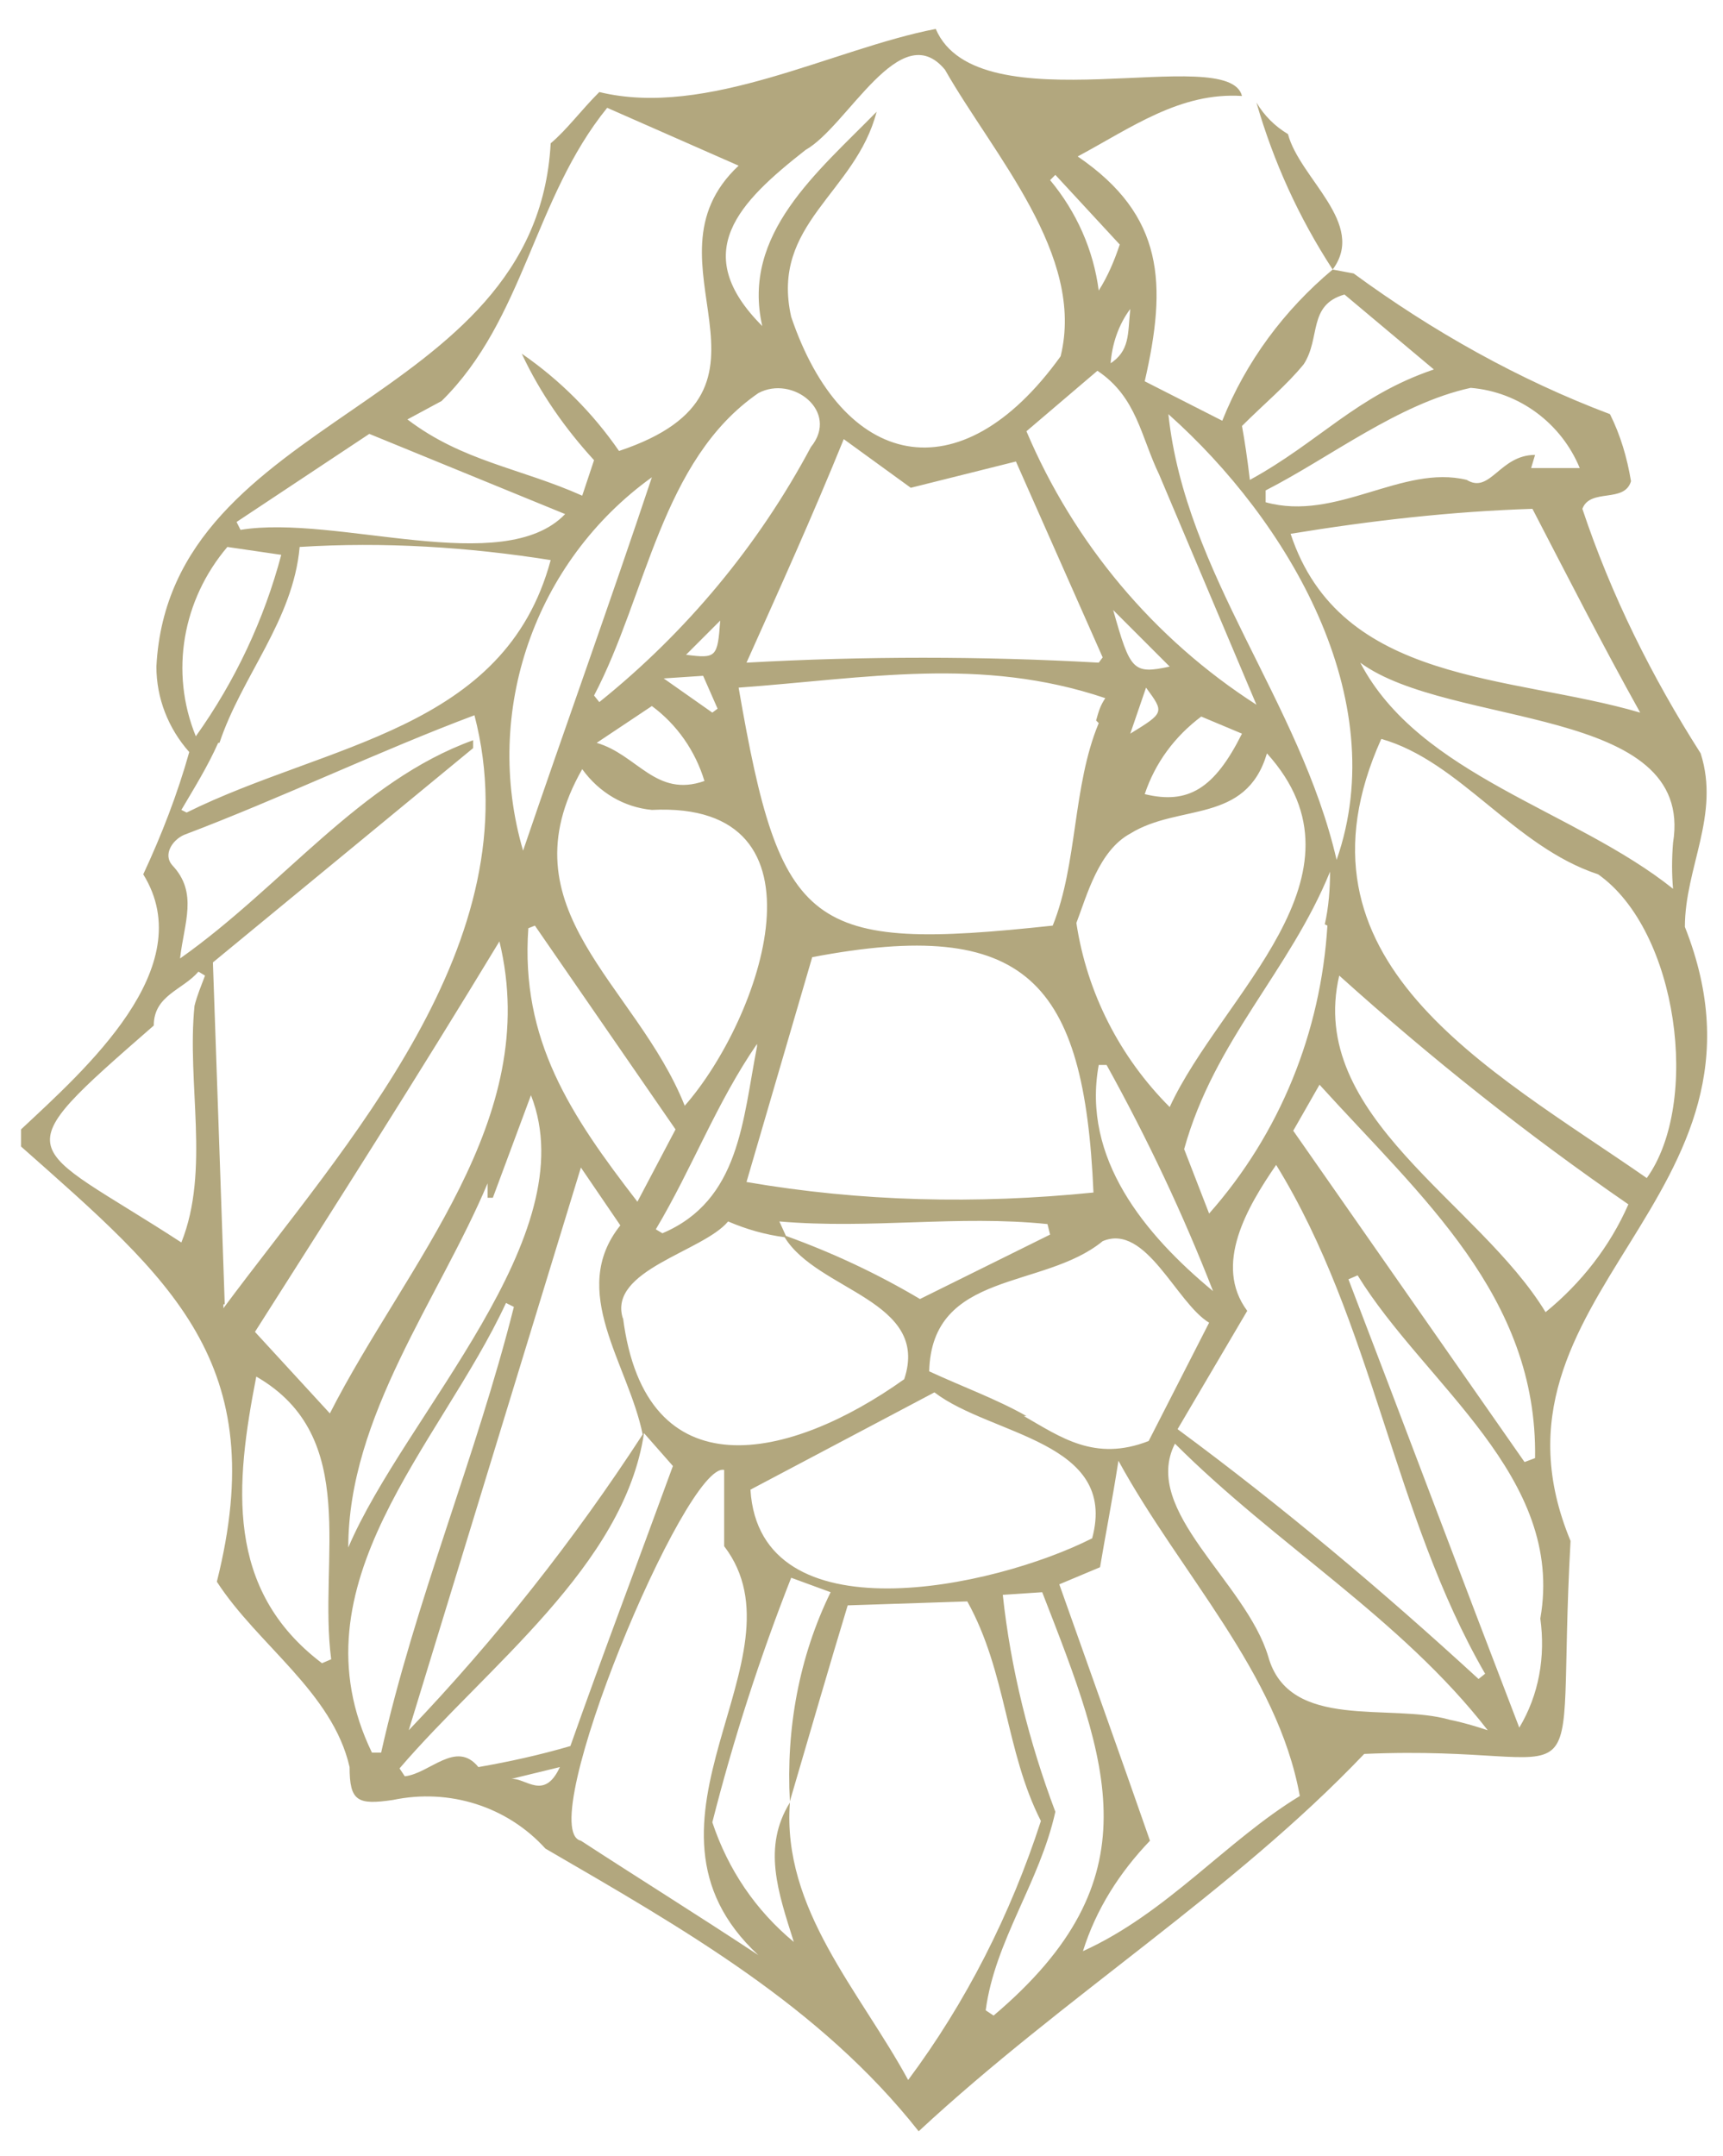 <?xml version="1.0" encoding="utf-8"?>
<!-- Generator: Adobe Illustrator 24.3.0, SVG Export Plug-In . SVG Version: 6.00 Build 0)  -->
<svg version="1.1" id="Ebene_1" xmlns="http://www.w3.org/2000/svg" xmlns:xlink="http://www.w3.org/1999/xlink" x="0px" y="0px"
	 viewBox="0 0 131.1 164" style="enable-background:new 0 0 131.1 164;" xml:space="preserve">
<style type="text/css">
	.st0{fill:#B2A77E;}
</style>
<g id="Ebene_2_1_">
	<g id="Ebene_1-2">
		<path class="st0" d="M103,20.8l-1.6-0.3c2.6-3.5-2.5-6.9-3.4-10.3c-1-0.6-1.8-1.4-2.4-2.4c1.3,4.5,3.2,8.7,5.8,12.7l0,0
			c-3.7,3.1-6.6,7-8.4,11.5l-5.9-3c1.7-7.4,1.5-12.6-5.1-17.1c4.1-2.2,7.8-4.9,12.5-4.6c-1-4.1-20.1,2.4-23.3-5.1
			C63.4,3.7,53.8,9,45.6,7c-1.4,1.4-2.5,2.9-3.7,3.9c-1.1,20.3-29,20.4-30,39.8l0,0c0,2.4,0.9,4.7,2.5,6.5c-0.9,3.2-2.1,6.3-3.5,9.3
			c4.4,7.1-4.5,14.9-9.3,19.4v1.3c11.4,10.1,19.1,16.4,14.9,33.1c3.1,4.8,8.8,8.4,10.1,14.1c0,2.6,0.6,2.9,3.3,2.5
			c4.3-0.9,8.7,0.5,11.6,3.7c10.5,6.1,20.9,12,28.4,21.5c11.1-10.3,23.9-18.2,33.9-28.7c18.3-0.8,14.5,5.4,15.7-16.2
			c-7.8-18.8,16.9-26,8.7-46.7l0,0c0-4.5,2.7-8.5,1.2-13.2l0,0c-3.7-5.8-6.8-12-9-18.6c0.6-1.6,3.2-0.4,3.7-2.1
			c-0.3-1.8-0.8-3.5-1.6-5.1C115.6,28.9,109,25.2,103,20.8z M124.8,54.2c-9.9-2.9-22.8-2.1-26.6-13.6c6.1-1,12.2-1.7,18.4-1.9
			C119.3,43.9,121.9,49,124.8,54.2z M111.9,29.5c3.7,0.3,6.9,2.7,8.3,6.1h-3.7l0.3-1c-2.7,0-3.4,3-5.2,1.9
			c-4.9-1.2-9.9,3.2-15.3,1.7v-0.9C101.2,34.8,106.4,30.7,111.9,29.5z M99.2,27.7c1.3-2,0.3-4.5,3.1-5.3l6.8,5.7
			c-5.9,2-8.7,5.5-14,8.4c-0.2-1.7-0.4-3-0.6-4.1C96.2,30.7,97.9,29.3,99.2,27.7z M88.9,31.5c9.1,8.1,17.1,21.6,12.8,33.9
			C98.9,53.3,90.2,43.7,88.9,31.5L88.9,31.5z M91.4,54.5l3.1,1.3c-2.1,4.2-4.1,5.4-7.4,4.6C87.9,58,89.4,56,91.4,54.5L91.4,54.5z
			 M86,55.8l1.2-3.5C88.6,54.2,88.6,54.2,86,55.8L86,55.8z M84.7,46.4l4.3,4.3C86.2,51.3,86,51,84.7,46.4L84.7,46.4z M86,63.4
			c3.7-2.3,8.8-0.7,10.4-6.1c8.4,9.3-3.5,18.4-7.4,26.9c-3.8-3.8-6.3-8.7-7.1-14C82.7,68.1,83.6,64.7,86,63.4L86,63.4z M92.3,98.2
			c-5.2-4.3-10-10.1-8.7-17.2h0.6C87.3,86.6,90,92.3,92.3,98.2L92.3,98.2z M56.8,89.9l5-17.1c16.3-3.1,20.7,1.8,21.4,17.9
			C74.3,91.6,65.5,91.4,56.8,89.9L56.8,89.9z M79.9,93.9L70,98.8c-3.2-1.9-6.6-3.5-10.2-4.8l-0.5-1.1c7,0.6,13.6-0.5,20.4,0.2
			L79.9,93.9z M53.5,51.4l1.1,2.5l-0.4,0.3l-3.7-2.6L53.5,51.4z M52.2,49.8l2.6-2.6C54.6,50,54.5,50.1,52.2,49.8L52.2,49.8z
			 M53.6,59.4c-3.7,1.3-5.1-2-8.2-2.9l4.2-2.8C51.5,55.1,52.9,57.1,53.6,59.4L53.6,59.4z M49.6,61.6c14.1-0.7,8.3,15.9,2.5,22.5
			c-3.7-9.3-13.9-14.9-7.8-25.6C45.6,60.3,47.5,61.4,49.6,61.6z M51.4,85.9l-2.9,5.5c-5.1-6.6-8.9-12.3-8.3-20.8l0.5-0.2L51.4,85.9z
			 M57.6,79.6c-1.1,5.6-1.3,11.7-7.2,14.2l-0.5-0.3c2.8-4.7,4.6-9.6,7.7-14.1L57.6,79.6z M83.6,55c-2,4.8-1.6,10.7-3.5,15.4
			c-18.6,2-20.7,0.4-23.9-18.1c9.7-0.7,18.4-2.4,27.9,0.8c-0.4,0.6-0.5,1-0.7,1.7L83.6,55z M83.6,50.4c-8.9-0.5-17.8-0.5-26.8,0
			c2.6-5.8,5-11.1,7.4-17l5.1,3.7l8-2l6.6,14.9L83.6,50.4z M61.7,34c-4,7.5-9.5,14.1-16.1,19.4l-0.4-0.5c4-7.6,5.1-17.9,12.5-23
			C60.3,28.5,63.9,31.3,61.7,34z M39.8,64.7c-3.1-10.6,0.9-22,9.8-28.4C46.4,45.9,43,55.3,39.8,64.7z M40.4,83.3
			c4.2,10.7-9.6,24.3-13.9,34.4c0-10,6.9-18.9,10.6-27.7v1.1h0.4L40.4,83.3z M44.2,88.8l3,4.4c-4,5,0.6,10.5,1.7,15.9
			c-5.2,8-11.2,15.6-17.8,22.5L44.2,88.8z M47.4,100.3c-1.2-3.7,6.1-5.1,8-7.4c1.4,0.6,2.8,1,4.3,1.2c2.5,4.1,11.1,4.8,9.1,10.8
			c-8.7,6.2-19.7,8.7-21.4-4.7L47.4,100.3z M57.1,113.3l14-7.4c4.3,3.3,14,3.7,12,11.1C75.6,120.8,57.8,124.6,57.1,113.3z
			 M78.1,107.7c-2.3-1.3-4.8-2.2-7.4-3.4c0.2-7.7,8.7-6.2,13.2-9.9c3.3-1.4,5.6,4.7,8.1,6.2l-4.6,9c-4.1,1.6-6.7-0.3-9.5-1.9H78.1z
			 M94.9,99.7c-2.6-3.5,0-7.9,2.2-11.1c7.4,12,8.9,26.6,15.9,38.7l-0.5,0.4c-7.3-6.7-14.9-13.1-22.9-19L94.9,99.7z M98.4,86l2-3.5
			c7.7,8.5,16.6,16.1,16.4,28.4l-0.8,0.3L98.4,86z M101,70.4c-0.5,8.1-3.6,15.8-9,21.9l-1.9-4.9c2.3-8.3,8-13.5,11.1-21.1
			c0,1.3-0.1,2.7-0.4,4L101,70.4z M88.2,36.1l7.4,17.5c-7.8-5-13.9-12.3-17.5-20.8l5.4-4.6C86.5,30.2,86.8,33.2,88.2,36.1z
			 M84.5,27.7c0.1-1.5,0.6-3,1.5-4.2c-0.2,1.9,0,3.2-1.6,4.2H84.5z M80.3,13.3l4.9,5.3c-0.4,1.2-0.9,2.4-1.6,3.5
			c-0.4-3.1-1.7-6-3.7-8.4L80.3,13.3z M61.3,11.4c3.2-1.8,7.2-10.2,10.6-6.1c3.7,6.5,10.7,14.1,8.8,21.8c-7.7,10.7-16.6,8.5-20.5-3
			c-1.6-7.1,4.9-9.4,6.5-15.6c-4.5,4.6-10.3,9.3-8.7,16.3C52.4,19.2,56.2,15.4,61.3,11.4L61.3,11.4z M33.6,30.5
			c6.3-6.2,7-15.4,12.6-22.3l10,4.4c-7.9,7.4,5,17-9.1,21.7c-2-2.9-4.5-5.4-7.4-7.4c1.4,3,3.3,5.7,5.5,8.1l-0.9,2.7
			c-4.7-2.1-9.1-2.6-13.3-5.8L33.6,30.5z M28.1,33L43,39.1c-4.7,4.9-17.4,0-24.7,1.2L18,39.7L28.1,33z M17.3,41.6l4.1,0.6
			c-1.3,4.9-3.5,9.6-6.5,13.8C12.9,51.1,13.9,45.6,17.3,41.6z M16.7,56.5c1.7-5.1,5.6-9.3,6.1-14.9c6.4-0.4,12.8,0,19.1,1
			c-3.5,13-17,13.9-27.7,19.2l-0.4-0.2c1-1.7,2-3.3,2.8-5.1V56.5z M14.8,76.5c-0.6,5.9,1.2,12.5-1,18c-12-7.8-13.8-6.3-2.1-16.5
			c0-2.3,2.2-2.7,3.4-4.1l0.5,0.3C15.3,75,15,75.7,14.8,76.5z M17.1,99.2c-0.3-8.7-0.6-17.5-0.9-26l19.8-16.3v-0.6
			c-8.6,3.1-14.5,11.1-22.3,16.6c0.3-2.7,1.4-5-0.6-7.1c-0.7-0.8,0-1.9,0.9-2.3c7.4-2.8,14.9-6.4,22.1-9.1
			c4.5,17.3-9.9,32.7-19.1,45.1V99.2z M24.5,126.5c-7.4-5.6-6.6-13.6-5-21.8c8,4.6,4.7,13.9,5.7,21.5L24.5,126.5z M19.4,101.3
			C25.7,91.4,31.7,82,38,71.6c3.3,13.6-7.1,24.5-12.9,35.9L19.4,101.3z M29,133.3h-0.7c-6.2-12.8,5.2-23.4,10.2-34.2l0.6,0.3
			C36.2,110.9,31.6,121.7,29,133.3z M36.4,134.4c-1.7-2.1-3.7,0.5-5.6,0.7l-0.4-0.6C37,126.8,47.5,119.1,49,109l2.2,2.5
			c-2.7,7.4-5.4,14.5-7.8,21.3C41,133.5,38.7,134,36.4,134.4L36.4,134.4z M38.9,135.3l3.7-0.9C41.4,137,40,135.2,38.9,135.3
			L38.9,135.3z M44.2,140c-3.7-0.8,8-28.9,10.9-28.2c0,2,0,3.7,0,5.8c6.5,8.5-8.3,21,2.6,31.1C53,145.6,48.5,142.8,44.2,140
			L44.2,140z M69.1,158.2c-3.7-6.8-9.6-13-9-21.1c-2.1,3.4-0.9,6.8,0.3,10.6c-2.9-2.4-5-5.5-6.2-9.1c1.6-6.3,3.6-12.5,6-18.6l3,1.1
			c-2.4,4.9-3.4,10.4-3.1,15.9c1.5-5.1,3-10.3,4.4-14.9l9.1-0.3c3,5.4,2.9,11.4,5.6,16.7C76.9,145.6,73.5,152.3,69.1,158.2z
			 M75.6,153.3l-0.6-0.4c0.7-5.3,4.1-9.7,5.3-15.1c-2-5.3-3.4-10.9-4-16.5l3-0.2C84.4,134.2,87.9,142.9,75.6,153.3z M98.9,136.6
			c-5.6,3.4-10.1,8.9-16.5,11.8c1-3.2,2.8-6,5.1-8.4c-2.3-6.6-4.6-13-6.9-19.5l3.1-1.3c0.4-2.4,0.9-4.9,1.4-8.1
			C89.8,119.7,97.2,127.2,98.9,136.6L98.9,136.6z M110.3,130.8c-4.5-1.3-12.2,0.9-13.8-4.8c-1.7-5.7-9.7-11.1-7.1-16.2
			c7.7,7.7,17.2,13.3,23.8,21.8C112.3,131.3,111.3,131,110.3,130.8L110.3,130.8z M117.2,123.1c0.4,2.9-0.1,5.8-1.6,8.3
			c-4.5-11.7-8.7-22.9-13-34.1l0.7-0.3C108.4,105.3,119.1,112.3,117.2,123.1L117.2,123.1z M117.6,99.8c-5.1-8.4-18.2-14.9-15.7-25.6
			c7,6.3,14.3,12.1,22,17.4C122.5,94.8,120.3,97.6,117.6,99.8L117.6,99.8z M125.3,89.6c-12.1-8.4-27.8-16.5-20.2-33.4
			c6,1.7,10.1,8.2,16.5,10.3C127.7,70.8,129.4,83.9,125.3,89.6L125.3,89.6z M127.3,64.1c-0.1,1.2-0.1,2.4,0,3.5
			c-7.5-6-19.3-8.6-23.8-17.2C110.3,55.4,129,53.6,127.3,64.1L127.3,64.1z"/>
	</g>
</g>
</svg>
